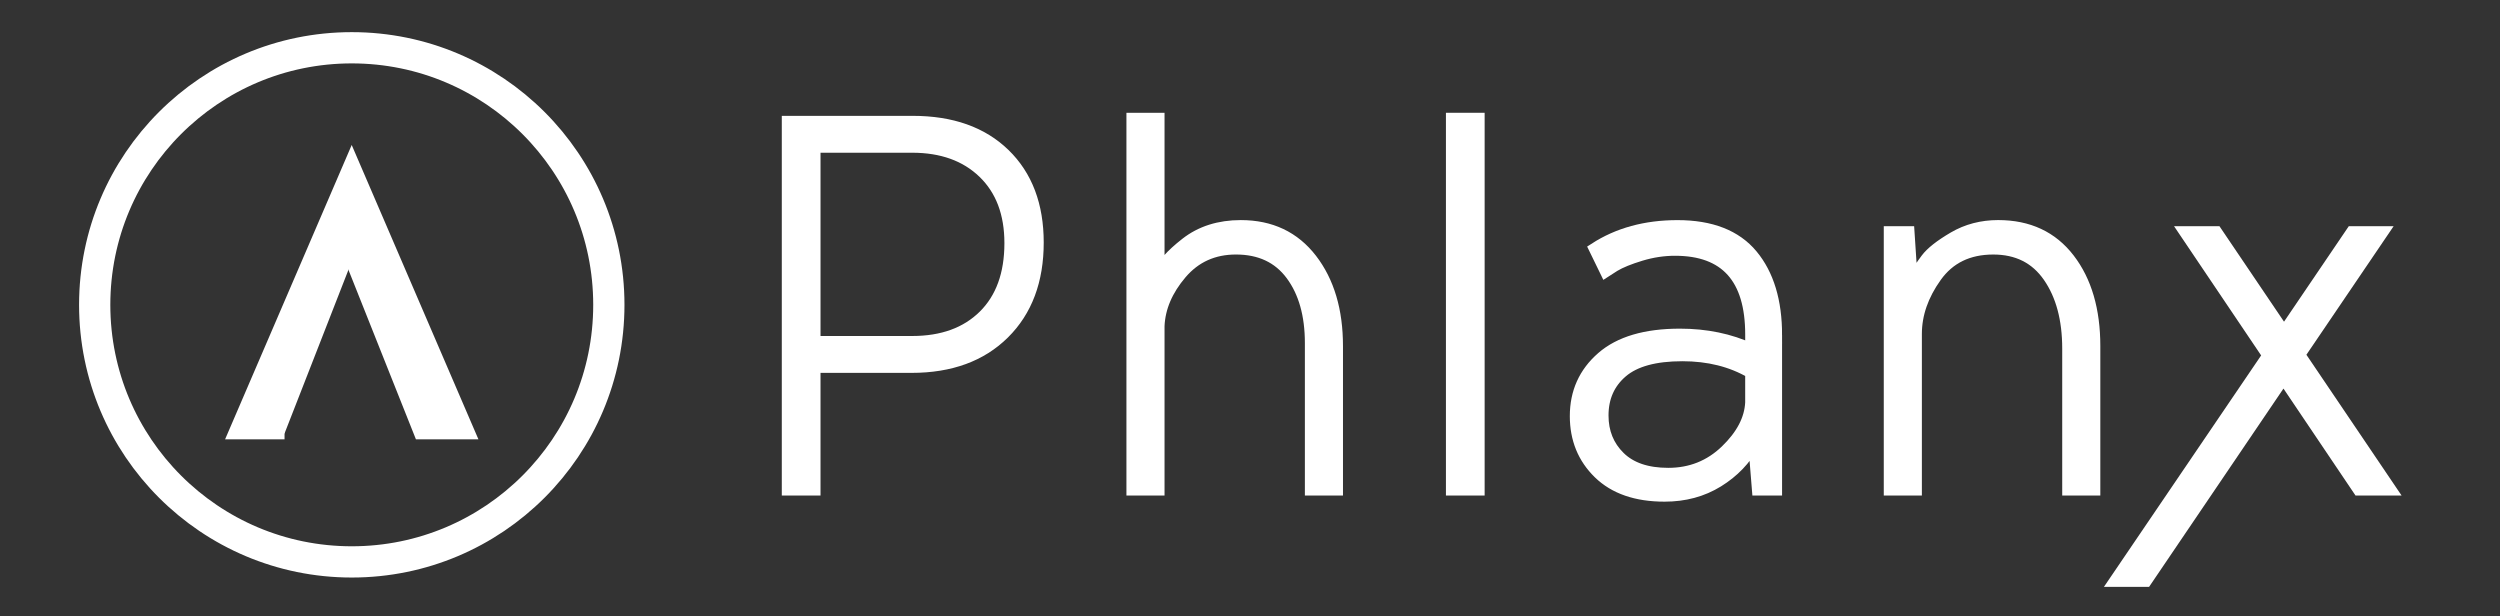 <svg xmlns="http://www.w3.org/2000/svg" xmlns:xlink="http://www.w3.org/1999/xlink" viewBox="0 0 1703.9 419.98"><rect x="0" y="0" width="1703.9" height="419.98" fill="#333333" stroke="none"/><style><![CDATA[.B{fill:#fff}.C{stroke-miterlimit:10}.D{stroke-width:6}.E{stroke:#fff}]]></style><clipPath id="A"><path d="M0 314.984h1277.946V0H0z"/></clipPath><g clip-path="url(#A)" transform="matrix(1.333 0 0 -1.333 0 419.98)"><path d="M516.55 190.75c0 15.258-4.55 27.28-13.64 36.06-9.095 8.777-21.275 13.166-36.53 13.166H416.53V140.27h49.853c15.467 0 27.695 4.44 36.686 13.33 8.982 8.877 13.482 21.263 13.482 37.15M402.73 64.7v188.13h63.96c19.86 0 35.482-5.543 46.878-16.62 11.39-11.078 17.084-26.133 17.084-45.15 0-19.443-5.796-34.912-17.4-46.408s-27.334-17.24-47.185-17.24h-49.54v-62.71z" class="B"/><path d="M516.55 190.75c0 15.258-4.55 27.28-13.64 36.06-9.095 8.777-21.275 13.166-36.53 13.166H416.53V140.27h49.853c15.467 0 27.695 4.44 36.686 13.33 8.982 8.877 13.482 21.263 13.482 37.15zM402.73 64.7v188.13h63.96c19.86 0 35.482-5.543 46.878-16.62 11.39-11.078 17.084-26.133 17.084-45.15 0-19.443-5.796-34.912-17.4-46.408s-27.334-17.24-47.185-17.24h-49.54v-62.71z" fill="none" class="C D E"/><use xlink:href="#C" class="B"/><g class="C D E"><use xlink:href="#C" fill="none"/><path d="M742.3 254.4h13.79V64.7H742.3z" class="B"/></g><path d="M852.98 72.857c11.492 0 21.322 3.918 29.467 11.756 8.154 7.84 12.44 16.04 12.86 24.613v15.36c-10.033 5.854-21.74 8.784-35.12 8.784-14.004 0-24.293-2.823-30.885-8.467-6.584-5.645-9.87-13.065-9.87-22.262 0-8.572 2.87-15.676 8.625-21.32 5.746-5.645 14.055-8.465 24.924-8.465m55.188 70.857v-79.01h-9.413l-1.877 23.2h-.316c-4.186-7.737-10.248-14.06-18.188-18.97s-17.035-7.37-27.283-7.37c-14.42 0-25.595 3.863-33.55 11.6-7.94 7.736-11.9 17.453-11.9 29.16 0 12.125 4.49 22.107 13.483 29.945 8.982 7.838 22.26 11.758 39.816 11.758 13.38 0 25.506-2.512 36.375-7.524v7.524c0 28.842-12.963 43.265-38.877 43.265-5.857 0-11.707-.888-17.564-2.664-5.848-1.777-10.34-3.603-13.483-5.486l-4.388-2.822-5.645 11.603c11.922 7.73 26.025 11.596 42.336 11.596 17.137 0 29.834-4.96 38.092-14.89s12.39-23.566 12.39-40.918" class="B"/><path d="M852.98 72.857c11.492 0 21.322 3.918 29.467 11.756 8.154 7.84 12.44 16.04 12.86 24.613v15.36c-10.033 5.854-21.74 8.784-35.12 8.784-14.004 0-24.293-2.823-30.885-8.467-6.584-5.645-9.87-13.065-9.87-22.262 0-8.572 2.87-15.676 8.625-21.32 5.746-5.645 14.055-8.465 24.924-8.465zm55.188 70.857v-79.01h-9.413l-1.877 23.2h-.316c-4.186-7.737-10.248-14.06-18.188-18.97s-17.035-7.37-27.283-7.37c-14.42 0-25.595 3.863-33.55 11.6-7.94 7.736-11.9 17.453-11.9 29.16 0 12.125 4.49 22.107 13.483 29.945 8.982 7.838 22.26 11.758 39.816 11.758 13.38 0 25.506-2.512 36.375-7.524v7.524c0 28.842-12.963 43.265-38.877 43.265-5.857 0-11.707-.888-17.564-2.664-5.848-1.777-10.34-3.603-13.483-5.486l-4.388-2.822-5.645 11.603c11.922 7.73 26.025 11.596 42.336 11.596 17.137 0 29.834-4.96 38.092-14.89s12.39-23.566 12.39-40.918z" fill="none" class="C D E"/><path d="M979.65 144.35V64.707h-13.482v131.7h9.716l1.563-23.828h.95c1.877 3.344 4.072 6.69 6.582 10.033s7.154 7.002 13.953 10.98c6.787 3.964 14.37 5.95 22.73 5.95 15.463 0 27.537-5.64 36.213-16.928s13.013-26.133 13.013-44.525V64.71h-13.482v72.1c0 15.054-3.287 27.334-9.88 36.845-6.584 9.514-16.047 14.268-28.375 14.268-12.748 0-22.525-4.754-29.312-14.268-6.8-9.51-10.188-19.28-10.188-29.312" class="B"/><path d="M979.65 144.35V64.707h-13.482v131.7h9.716l1.563-23.828h.95c1.877 3.344 4.072 6.69 6.582 10.033s7.154 7.002 13.953 10.98c6.787 3.964 14.37 5.95 22.73 5.95 15.463 0 27.537-5.64 36.213-16.928s13.013-26.133 13.013-44.525V64.71h-13.482v72.1c0 15.054-3.287 27.334-9.88 36.845-6.584 9.514-16.047 14.268-28.375 14.268-12.748 0-22.525-4.754-29.312-14.268-6.8-9.51-10.188-19.28-10.188-29.312z" fill="none" class="C D E"/><use xlink:href="#D" class="B"/><g class="E C"><g fill="none"><use xlink:href="#D" class="D"/><path d="M311.3 159.2c0-72.6-58.842-131.44-131.43-131.44S48.42 86.605 48.42 159.2c0 72.59 58.846 131.44 131.44 131.44S311.3 231.794 311.3 159.2z" stroke-width="15.98"/></g><path d="M179.76 181.2l34.932-87.752h25.365l-60.23 139.9-60.18-139.9h25.838" fill-rule="evenodd" class="B D"/></g></g><defs ><path id="C" d="M578.94 64.705v189.7h13.484v-79.007h.627c1.25 4.175 5.7 9.248 13.325 15.207 7.628 5.957 16.984 8.93 28.062 8.93 15.254 0 27.277-5.695 36.055-17.086s13.172-26.18 13.172-44.367V64.708h-13.483v74.938c0 14.42-3.293 26.072-9.875 34.957-6.584 8.878-16.045 13.328-28.375 13.328-11.502 0-20.85-4.235-28.068-12.702-7.205-8.464-11.022-17.402-11.44-26.806V64.708z"/><path id="D" d="M1081.4 18.002l78.334 115.33-42.5 63.063h15.984l35.65-52.723-2.41-.424 36.05 53.147h15.678l-42.55-62.71 46.633-68.977h-16.31l-40.07 59.48 3.398.136-72.056-106.32z"/></defs></svg>